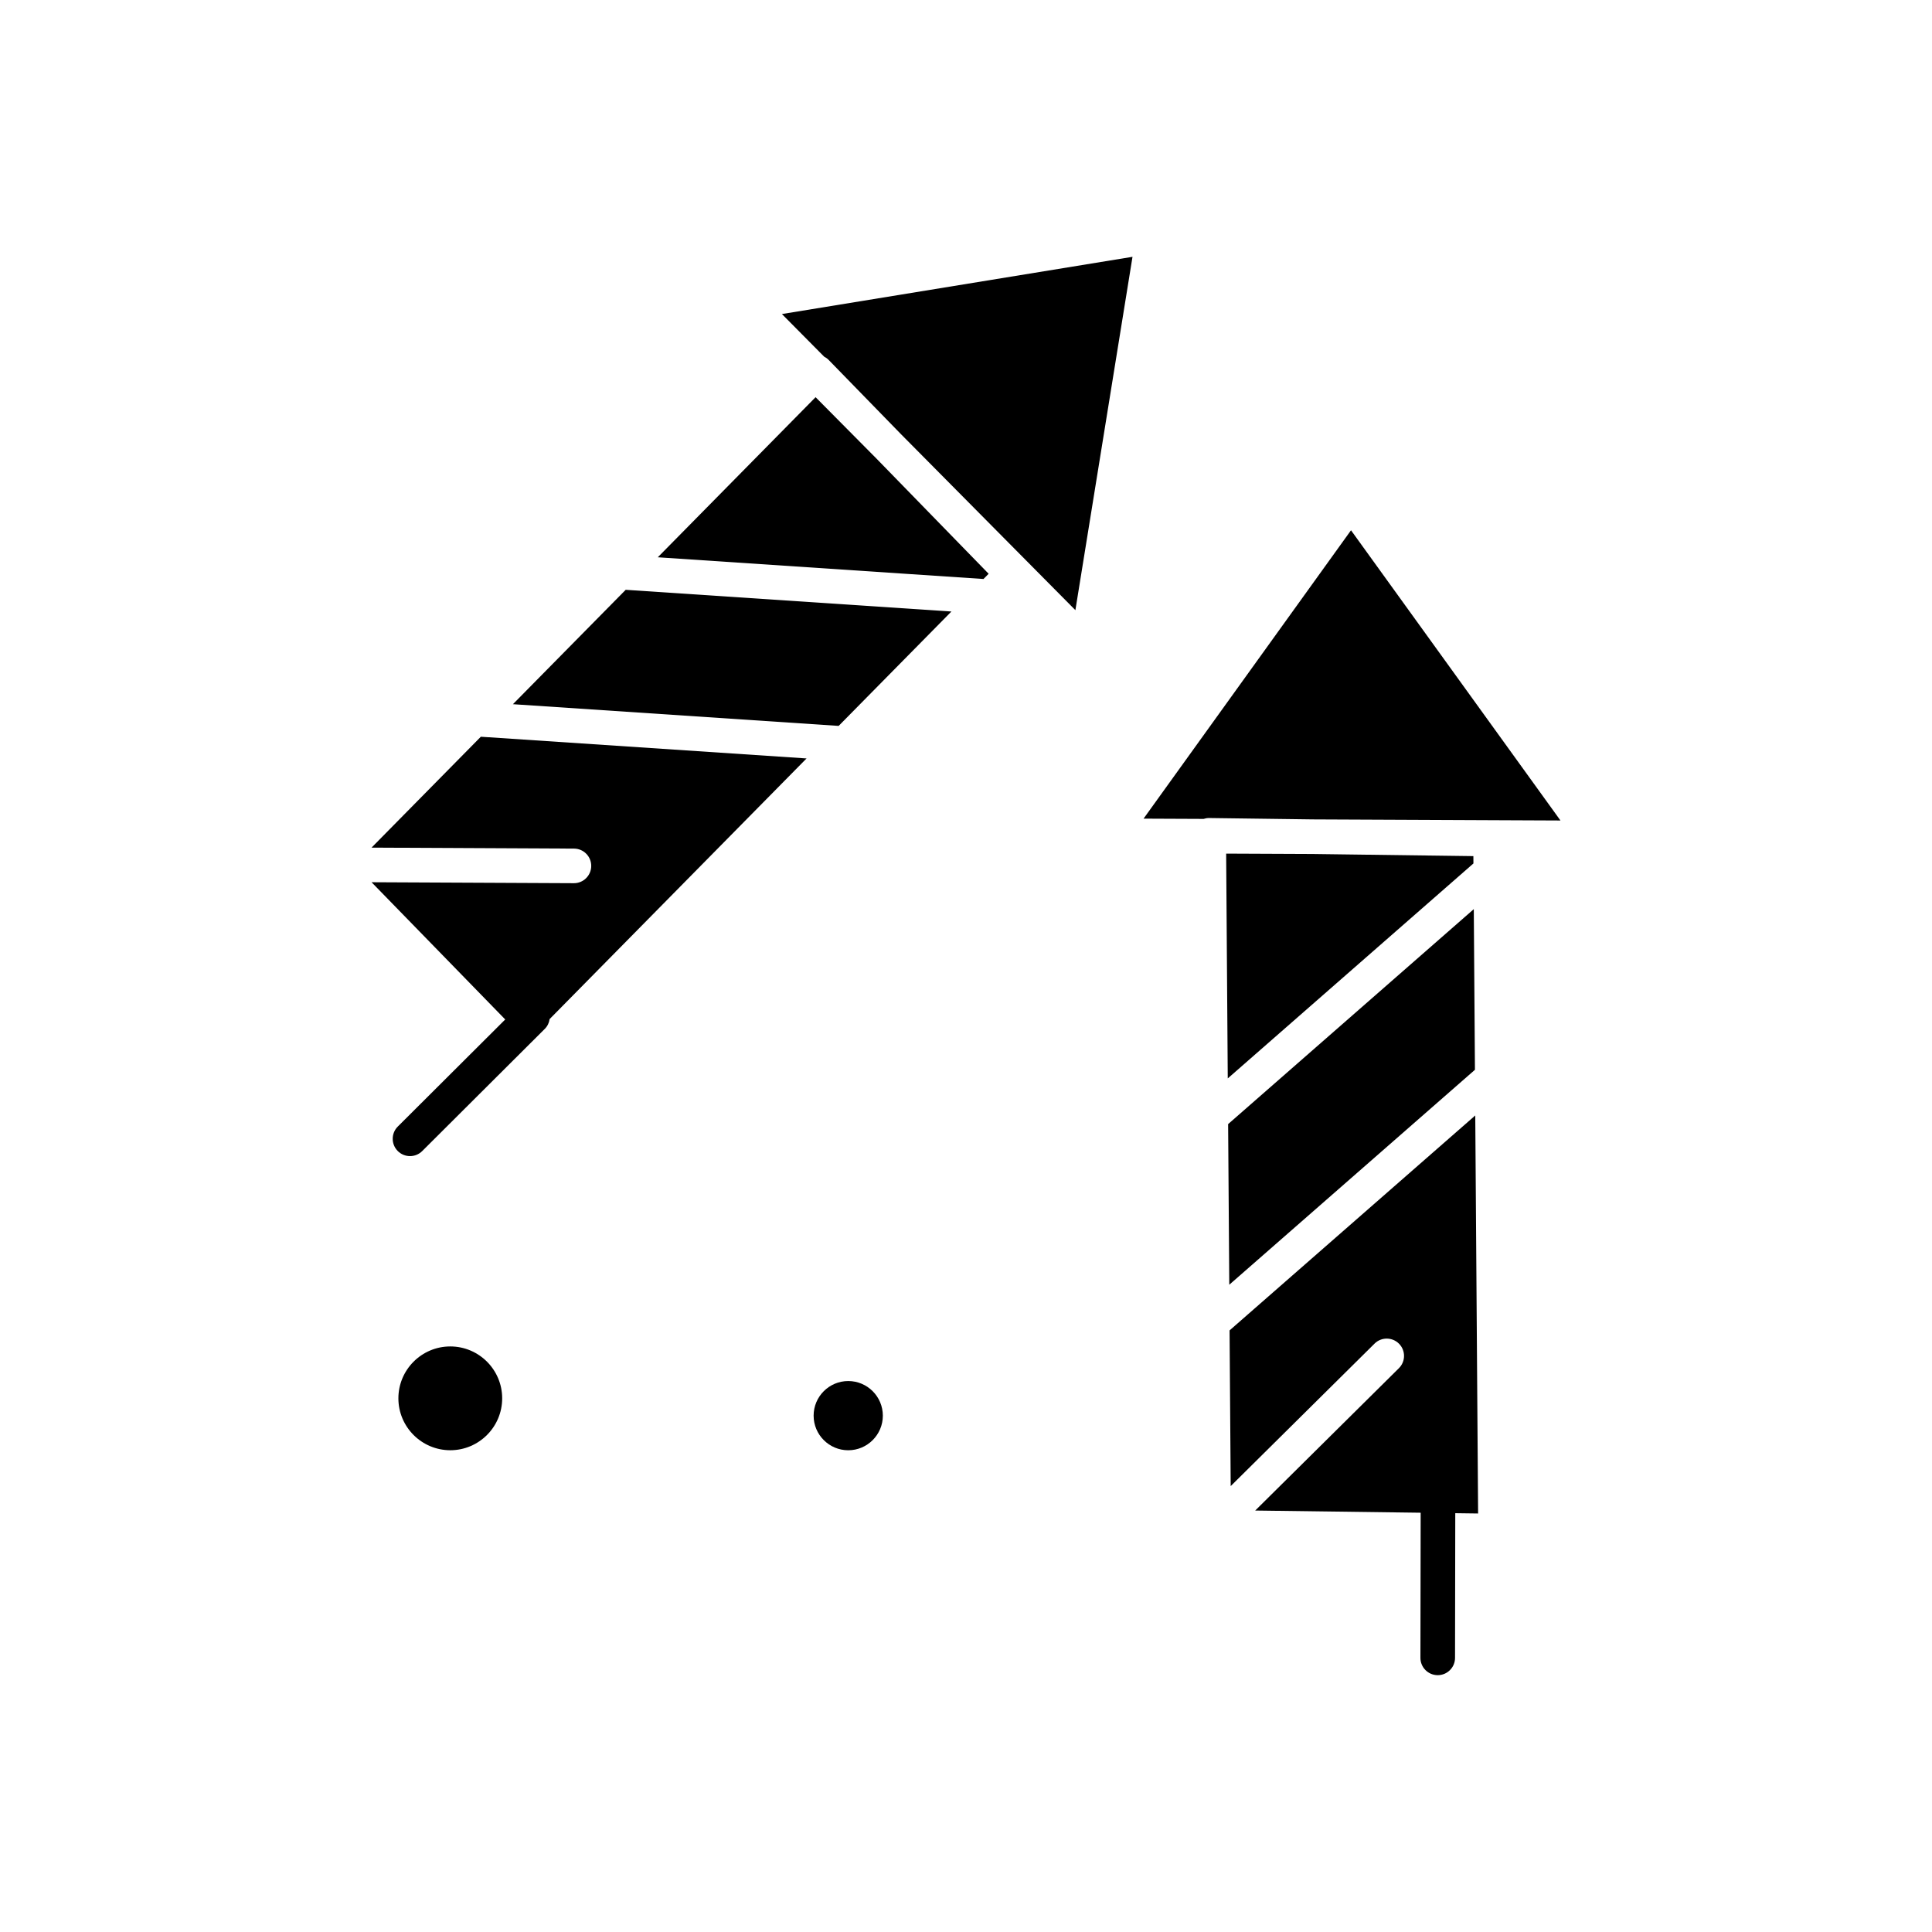 <?xml version="1.0" encoding="UTF-8"?>
<!-- Uploaded to: SVG Repo, www.svgrepo.com, Generator: SVG Repo Mixer Tools -->
<svg fill="#000000" width="800px" height="800px" version="1.1" viewBox="144 144 512 512" xmlns="http://www.w3.org/2000/svg">
 <g>
  <path d="m362.41 238.52c0.43 0.223 0.836 0.496 1.18 0.852l19.238 19.75 46.16 46.574 15.137-93.637-92.91 15.164z"/>
  <path d="m360.14 249.26-41.82 42.426 86.316 5.754 1.363-1.383-29.73-30.527z"/>
  <path d="m279.93 330.62 86.32 5.754 29.887-30.316-86.32-5.754z"/>
  <path d="m368.79 509.99c-5.059 0-9.172 4.113-9.172 9.172 0 5.055 4.113 9.172 9.172 9.172 5.059 0 9.172-4.113 9.172-9.172-0.004-5.059-4.113-9.172-9.172-9.172z"/>
  <path d="m263.33 500.82c-7.586 0-13.754 6.172-13.754 13.754 0 7.586 6.172 13.754 13.754 13.754 7.586 0 13.754-6.172 13.754-13.754s-6.168-13.754-13.754-13.754z"/>
  <path d="m242.46 368.63 53.66 0.258c2.531 0.012 4.574 2.074 4.562 4.606-0.012 2.523-2.062 4.562-4.586 4.562h-0.023l-53.605-0.254 35.422 36.367-28.469 28.379c-1.793 1.785-1.797 4.691-0.012 6.484 0.895 0.898 2.07 1.348 3.25 1.348 1.172 0 2.344-0.445 3.238-1.34l32.473-32.371c0.734-0.73 1.152-1.648 1.285-2.602l68.09-69.07-86.32-5.754z"/>
  <path d="m469.85 496.57 0.297 41.262 38.125-37.762c1.797-1.781 4.699-1.766 6.484 0.031 1.781 1.797 1.77 4.703-0.031 6.484l-38.082 37.723 43.848 0.578-0.062 38.457c-0.004 2.531 2.047 4.59 4.578 4.594h0.008c2.527 0 4.582-2.047 4.586-4.578l0.062-38.348 6.051 0.078-0.754-105.48z"/>
  <path d="m557.54 361.44-55.508-76.91-54.977 76.418 15.91 0.07c0.465-0.145 0.941-0.238 1.434-0.234l27.535 0.363z"/>
  <path d="m534.57 384.93-65.105 56.969 0.305 42.57 65.105-56.965z"/>
  <path d="m534.46 370.88-42.621-0.562-22.895-0.102 0.426 59.574 65.105-56.969z"/>
 </g>
</svg>